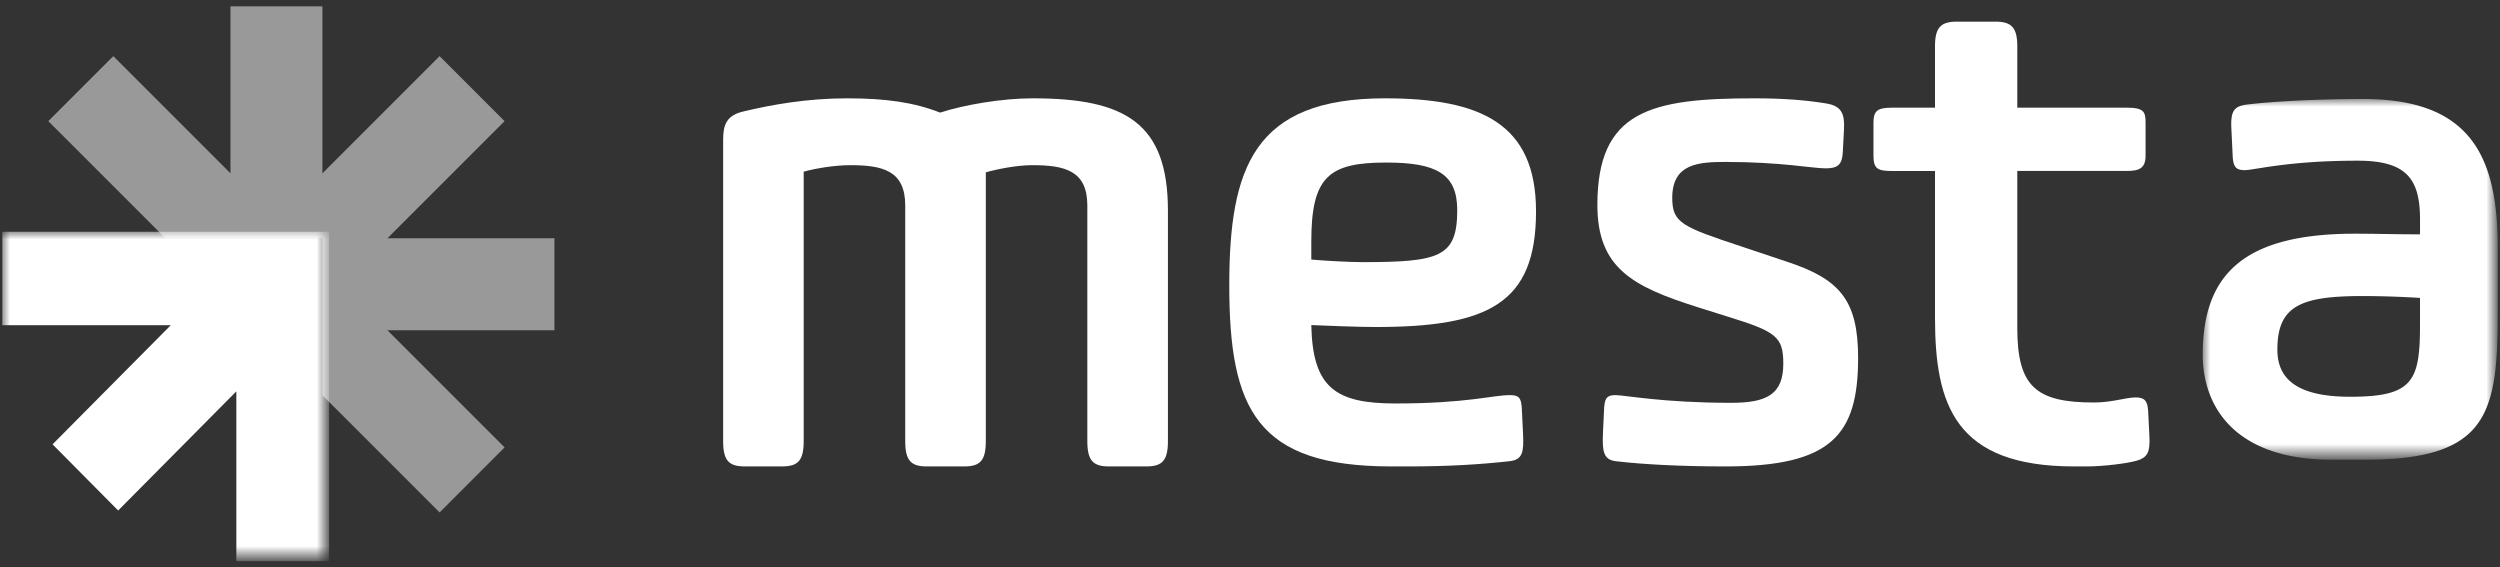 <svg xmlns="http://www.w3.org/2000/svg" xmlns:xlink="http://www.w3.org/1999/xlink" xml:space="preserve" id="Layer_1" x="0" y="0" enable-background="new 0 0 163 37" version="1.1" viewBox="0 0 163 37"><rect x="0" y="0" width="163" height="37" fill="#333333" stroke="none"/><style>.st0{fill:#fff}</style><g id="Asset-Artboard-Page"><g id="Logo_x2F_Negativ" transform="translate(.438)"><g id="Group-17"><path id="Fill-1" d="M74.304 30.411h-2.44c-1.036 0-1.408-.381-1.408-1.651V13.395c0-2.286-1.491-2.626-3.6-2.626-.992 0-2.274.255-3.019.467V28.76c0 1.271-.372 1.651-1.408 1.651h-2.441c-1.033 0-1.405-.381-1.405-1.651V13.395c0-2.286-1.488-2.626-3.599-2.626-.994 0-2.275.212-3.021.425v17.565c0 1.271-.372 1.651-1.404 1.651h-2.442c-1.033 0-1.406-.381-1.406-1.651V9.119c0-.974.207-1.609 1.364-1.862 1.779-.424 4.097-.846 6.704-.846 2.521 0 4.343.253 6.081.931 1.57-.509 4.012-.931 6.039-.931 6.038 0 8.812 1.608 8.812 7.324V28.76c0 1.27-.373 1.651-1.407 1.651" class="st0"/><path id="Fill-3" d="M89.942 10.598c-3.749 0-4.883.923-4.883 5.153v1.172c.927.084 2.567.168 3.326.168 5.051 0 6.189-.335 6.189-3.393 0-2.388-1.39-3.1-4.632-3.1m-.675 10.723c-1.092 0-3.24-.083-4.208-.126.083 4.065 1.558 5.111 5.473 5.111 4.716 0 6.315-.545 7.494-.545.59 0 .715.21.757.837l.083 1.719c.045 1.129 0 1.675-.927 1.758-1.935.21-3.914.336-6.606.336H90.28c-8.757 0-10.569-3.687-10.569-11.812 0-7.665 1.6-12.188 10.147-12.188 6.23 0 9.853 1.633 9.853 7.371 0 5.988-3.077 7.539-10.444 7.539" class="st0"/><path id="Fill-5" d="M112.073 30.411c-2.841 0-5.32-.126-7.121-.336-.84-.083-.919-.629-.881-1.759l.081-1.718c.04-.545.12-.837.721-.837.638 0 3.081.503 7.558.503 2.321 0 3.402-.545 3.402-2.555 0-1.759-.482-2.093-3.601-3.057l-1.999-.629c-4.242-1.341-6.522-2.555-6.522-6.659 0-6.157 3.48-6.953 10.24-6.953 1.96 0 3.4.125 4.681.335 1.039.168 1.199.713 1.159 1.676l-.079 1.508c-.041.795-.32 1.047-1.122 1.047-.84 0-2.92-.419-6.518-.419-1.8 0-3.48.125-3.48 2.344 0 1.635.639 1.886 4.56 3.185l2.879.963c3.44 1.13 4.68 2.47 4.68 6.281 0 5.026-1.72 7.08-8.638 7.08" class="st0"/><path id="Fill-7" d="M138.86 30.04c-.549.164-2.113.371-3.254.371h-.801c-7.771 0-9.081-4.002-9.081-9.694v-9.569h-2.788c-.929 0-1.224-.125-1.224-.992V8.01c0-.783.253-.99 1.224-.99h2.788v-4c0-1.237.381-1.609 1.436-1.609h2.492c1.055 0 1.437.372 1.437 1.609v4h7.137c1.141 0 1.227.289 1.227.99v2.144c0 .826-.425.992-1.227.992h-7.137v10.229c0 3.793 1.182 4.868 4.983 4.868 1.225 0 2.07-.331 2.746-.331.59 0 .757.247.802.866l.085 1.691c.041.95-.085 1.363-.845 1.571" class="st0"/><g id="Group-11" transform="translate(143 6.28)"><defs><filter id="Adobe_OpacityMaskFilter" width="19.234" height="23.519" x=".18" y=".175" filterUnits="userSpaceOnUse"><feColorMatrix values="1 0 0 0 0 0 1 0 0 0 0 0 1 0 0 0 0 0 1 0"/></filter></defs><mask id="mask-2_1_" width="19.234" height="23.519" x=".18" y=".175" maskUnits="userSpaceOnUse"><g filter="url(#Adobe_OpacityMaskFilter)"><path id="path-1_1_" d="M.18.175h19.234v23.519H.18z" class="st0"/></g></mask><path id="Fill-9" fill="#fff" d="M14.347 13.144a61.965 61.965 0 0 0-3.712-.122c-4.032 0-5.588.615-5.588 3.488 0 1.681.958 3.079 4.748 3.079 4.112 0 4.552-1.027 4.552-4.721v-1.724zm-3.593 10.55H8.599c-6.224 0-8.419-3.366-8.419-6.855 0-5.337 2.793-7.882 9.936-7.882 1.278 0 2.674.042 4.232.042v-.985c0-2.709-.959-3.817-4.07-3.817-4.592 0-6.706.616-7.384.616-.559 0-.718-.247-.759-.862l-.08-1.683C1.975.995 2.176.667 3.014.543 4.65.338 7.604.175 10.636.175c6.941 0 8.779 3.653 8.779 9.686v4.229c-.001 6.607-.64 9.604-8.661 9.604z" mask="url(#mask-2_1_)"/></g><path id="Fill-12" fill="#fff" d="M35.711 15.537h-10.89l7.64-7.638-4.238-4.239-7.639 7.64V.411h-5.995V11.3L6.95 3.66 2.711 7.899l7.639 7.638h10.234v10.235l7.639 7.639 4.238-4.241-7.64-7.637h10.89z" opacity=".5"/><g id="Group-16" transform="translate(0 14.28)"><defs><filter id="Adobe_OpacityMaskFilter_1_" width="21.309" height="21.482" x="-.289" y=".827" filterUnits="userSpaceOnUse"><feColorMatrix values="1 0 0 0 0 0 1 0 0 0 0 0 1 0 0 0 0 0 1 0"/></filter></defs><mask id="mask-4_1_" width="21.309" height="21.482" x="-.289" y=".827" maskUnits="userSpaceOnUse"><g filter="url(#Adobe_OpacityMaskFilter_1_)"><path id="path-3_1_" d="M-.289.827H21.02v21.482H-.289z" class="st0"/></g></mask><path id="Fill-14" fill="#fff" d="M-.289.827v6.098h10.984l-7.706 7.766 4.277 4.314 7.706-7.769v11.073h6.048V.827z" mask="url(#mask-4_1_)"/></g></g></g></g></svg>